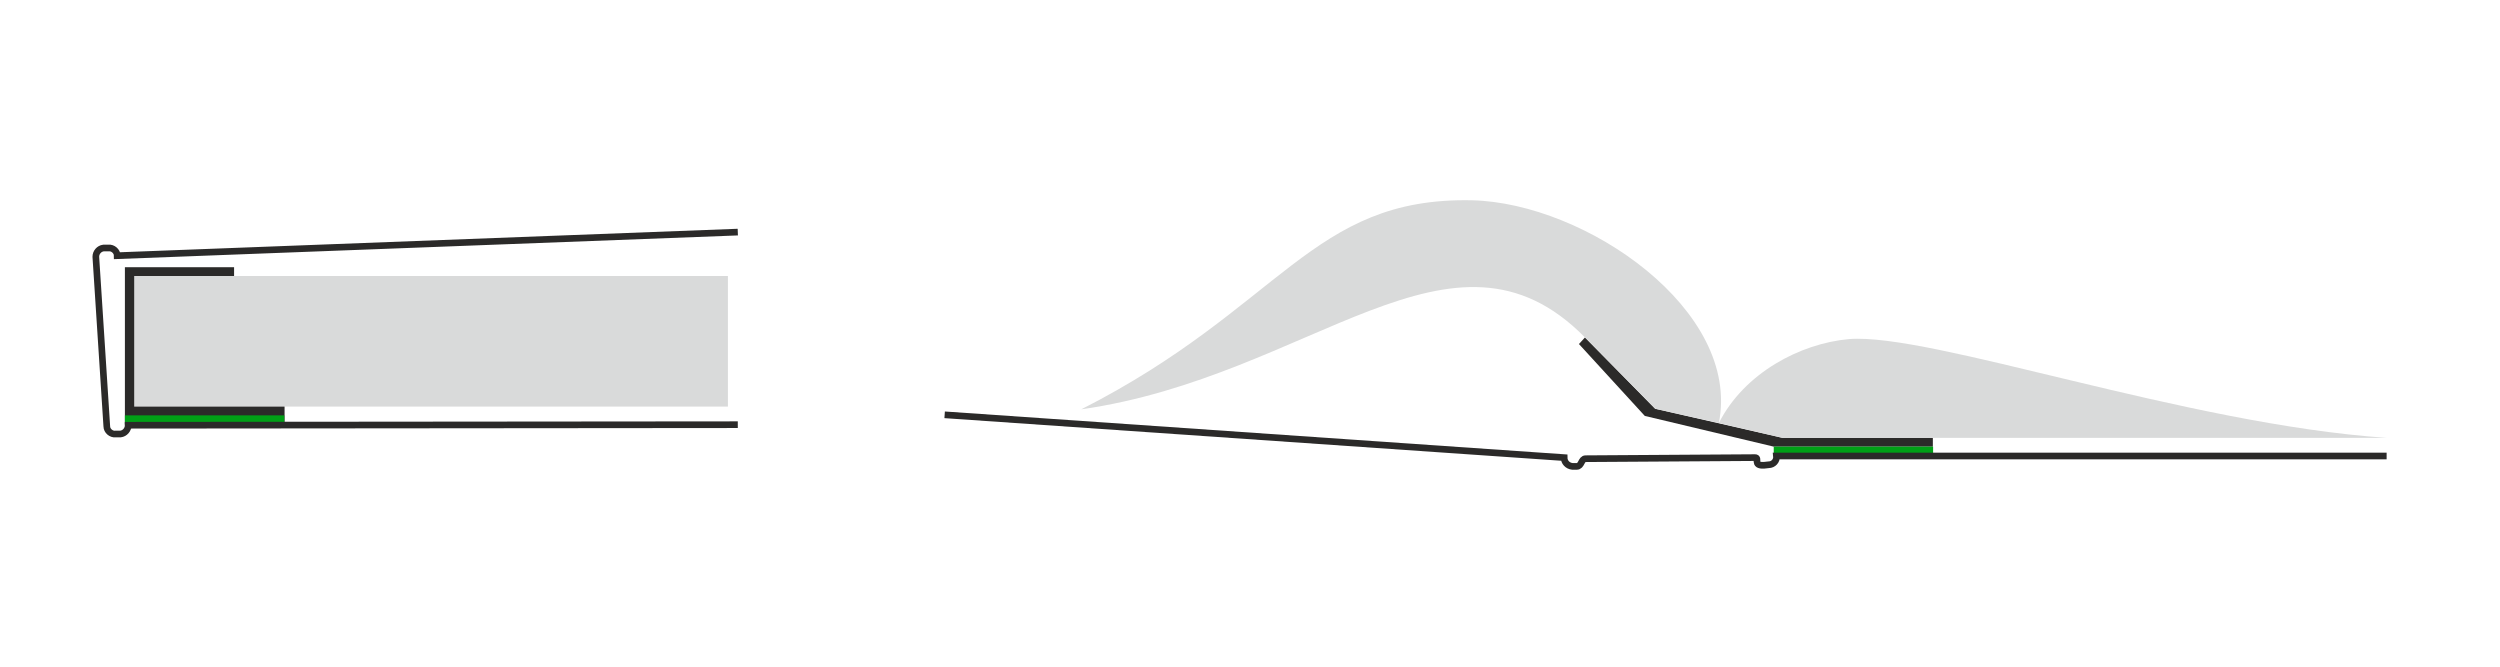 <?xml version="1.0" encoding="UTF-8"?>
<!DOCTYPE svg PUBLIC "-//W3C//DTD SVG 1.1//EN" "http://www.w3.org/Graphics/SVG/1.1/DTD/svg11.dtd">
<!-- Creator: CorelDRAW X7 -->
<svg xmlns="http://www.w3.org/2000/svg" xml:space="preserve" width="150mm" height="40mm" version="1.1" style="shape-rendering:geometricPrecision; text-rendering:geometricPrecision; image-rendering:optimizeQuality; fill-rule:evenodd; clip-rule:evenodd"
viewBox="0 0 4555 1215"
 xmlns:xlink="http://www.w3.org/1999/xlink">
 <defs>
  <style type="text/css">
   <![CDATA[
    .str0 {stroke:#2B2A29;stroke-width:12.146}
    .fil0 {fill:none}
    .fil4 {fill:#D9DADA}
    .fil1 {fill:#D9DADA}
    .fil2 {fill:#2B2A29}
    .fil3 {fill:#00A016}
   ]]>
  </style>
 </defs>
 <g id="Ebene_x0020_1">
  <rect class="fil0" x="1518" width="3036" height="1215"/>
  <rect class="fil0" width="1518" height="1215"/>
  <rect class="fil1" x="244" y="503" width="1082" height="238"/>
  <polygon class="fil2" points="426,487 426,503 244,503 244,741 518,741 518,774 227,774 227,487 "/>
  <rect class="fil3" x="227" y="757" width="290.46" height="16.494"/>
  <rect class="fil0" x="227" y="487" width="16.494" height="16.494"/>
  <path class="fil0 str0" d="M1344 423l-1131 43c0,-8 -8,-15 -16,-14l-9 0c-8,1 -14,8 -14,16l20 309c0,8 8,15 16,14l9 0c8,-1 14,-8 14,-16l1111 -1"/>
  <polygon class="fil2" points="2877,627 2888,615 3016,745 3248,798 3522,798 3522,814 3232,814 2997,758 "/>
  <rect class="fil3" x="3232" y="814" width="290.46" height="16.494"/>
  <path class="fil0 str0" d="M1721 756l1129 78c0,8 6,15 15,16l8 0c9,0 8,-14 16,-14l309 -2c9,0 -5,15 16,14l9 -1c8,0 15,-7 14,-16l1112 0"/>
  <path class="fil4" d="M3132 771l-116 -26 -128 -130c-241,-245 -498,71 -918,131 366,-186 419,-387 712,-381 208,5 491,201 450,406z"/>
  <path class="fil4" d="M3132 771c46,-91 148,-145 237,-153 148,-12 614,155 980,180l-827 0 -274 0 -116 -27z"/>
 </g>
</svg>

